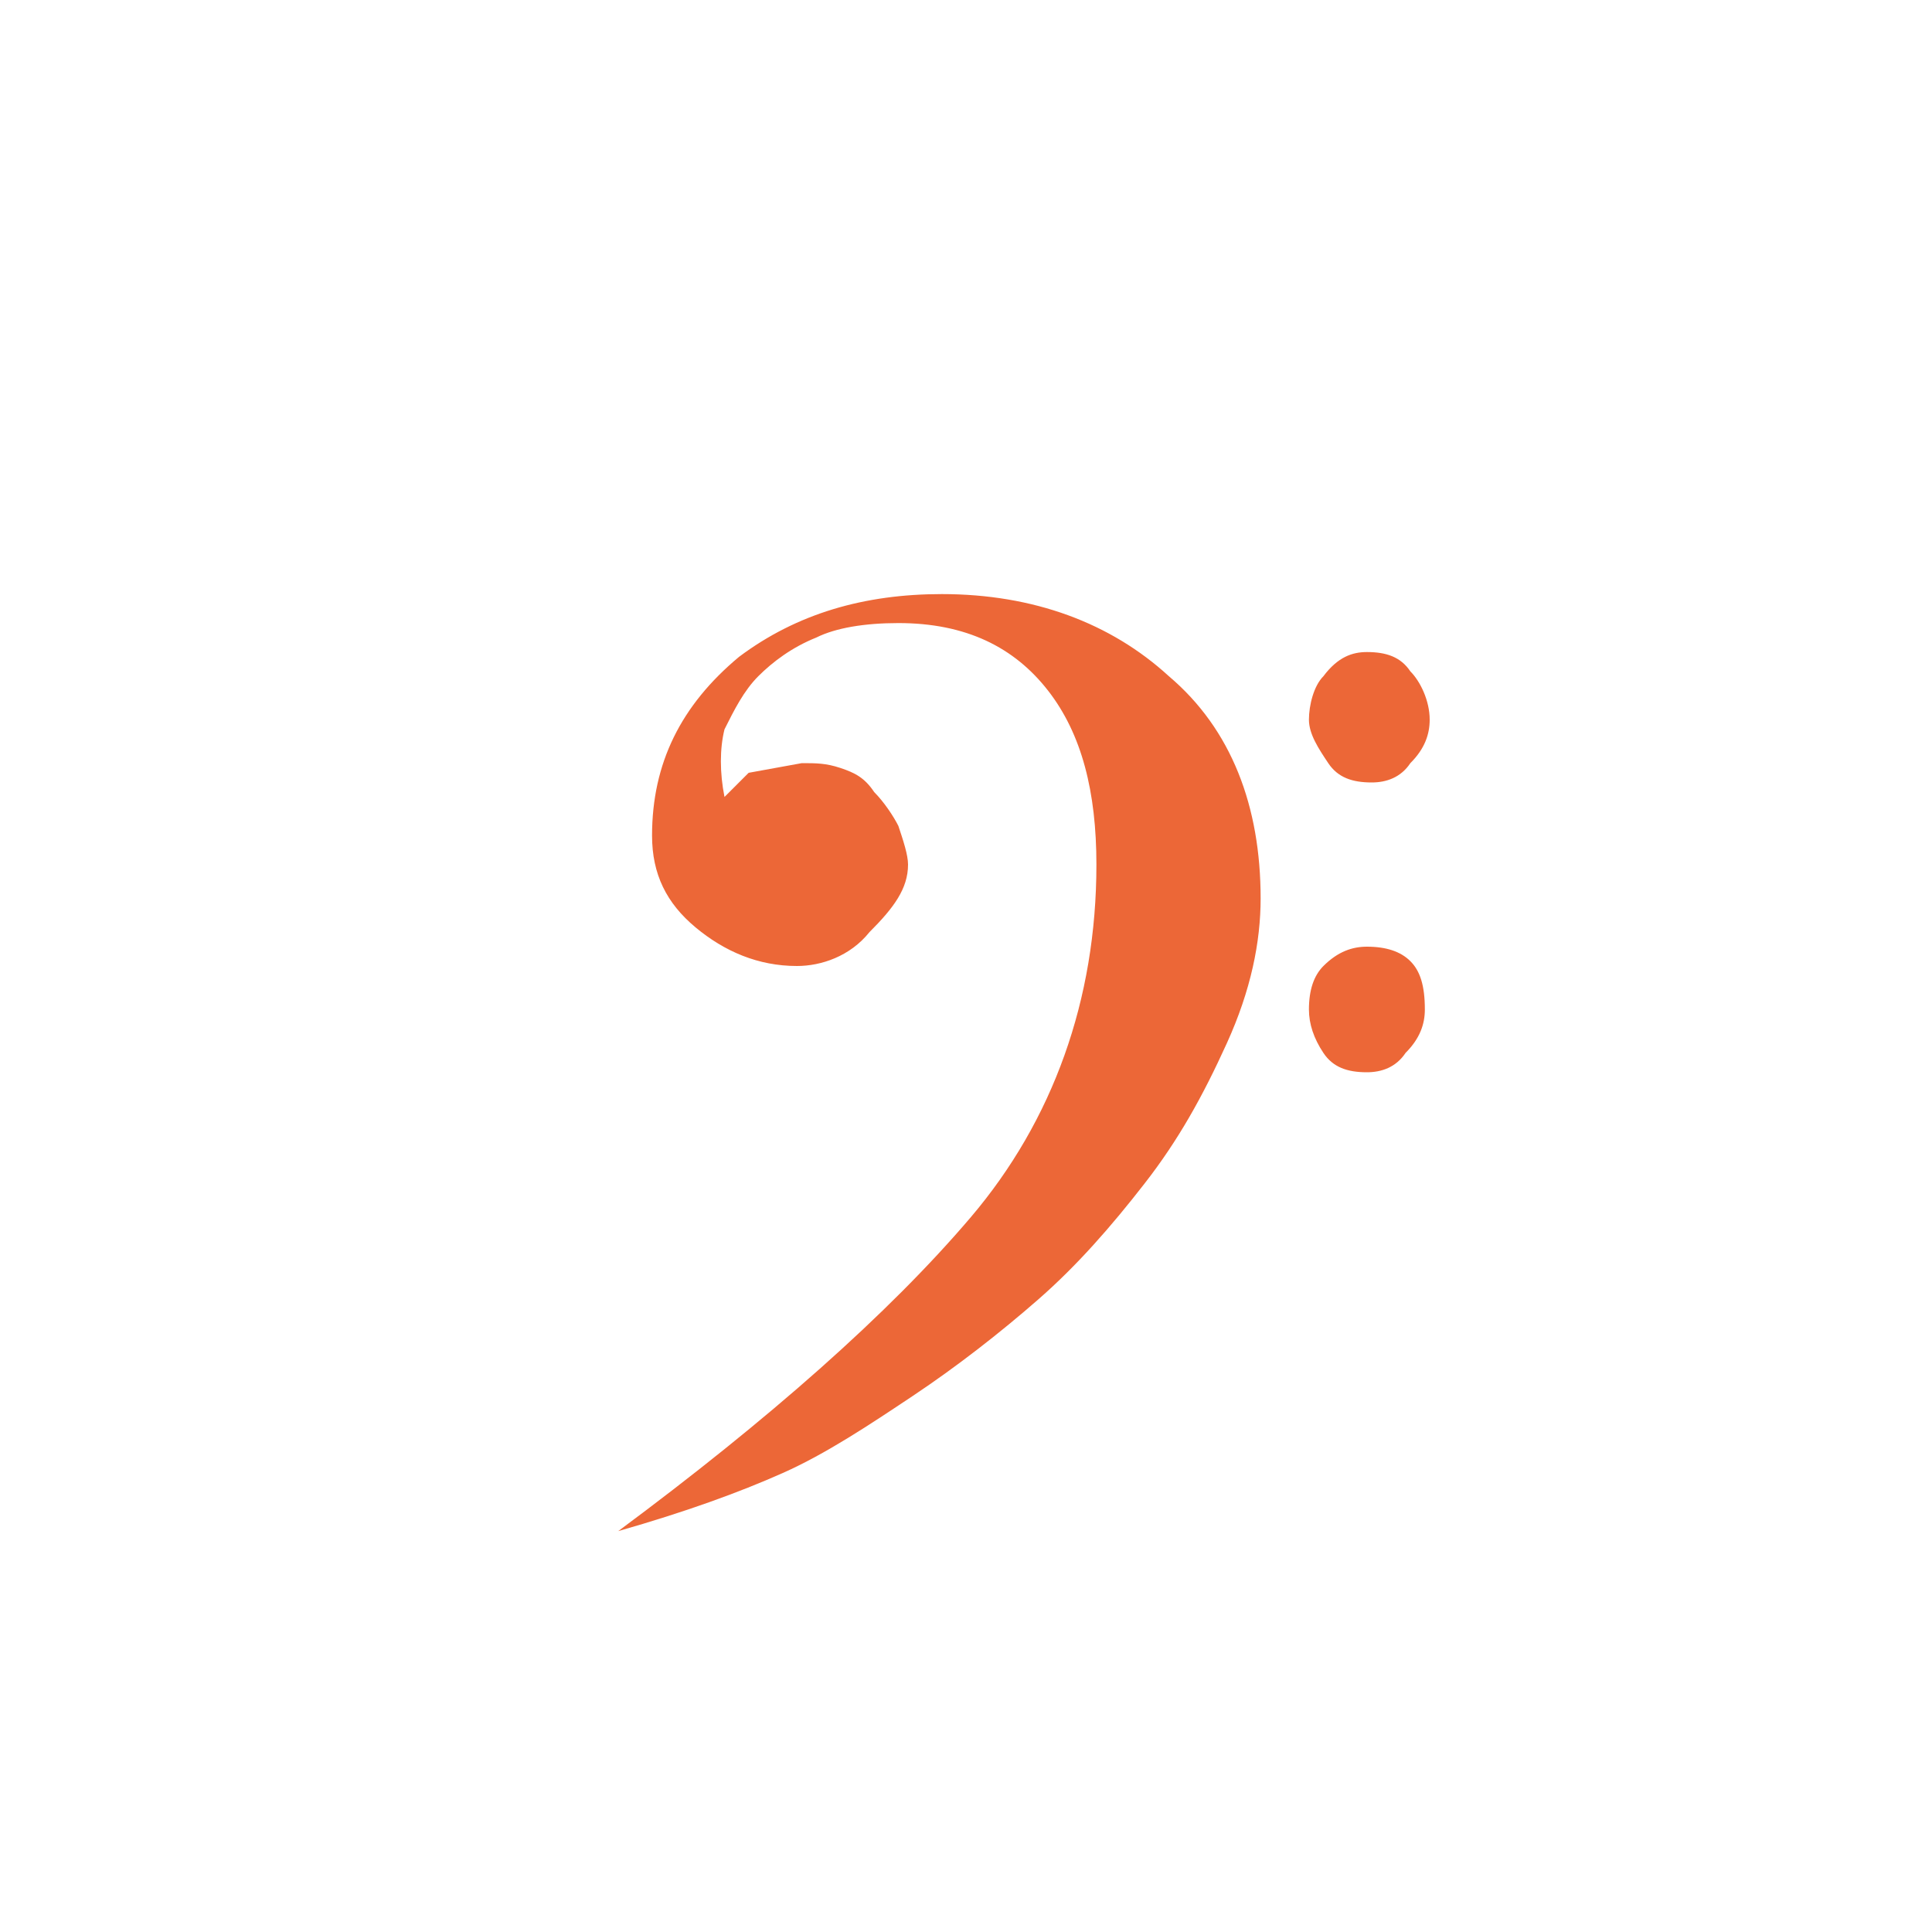 <?xml version="1.0" encoding="utf-8"?>
<!-- Generator: Adobe Illustrator 26.0.2, SVG Export Plug-In . SVG Version: 6.00 Build 0)  -->
<svg version="1.1" id="レイヤー_1" xmlns="http://www.w3.org/2000/svg" xmlns:xlink="http://www.w3.org/1999/xlink" x="0px"
	 y="0px" viewBox="0 0 40 40" style="enable-background:new 0 0 40 40;" xml:space="preserve">
<style type="text/css">
	.st0{enable-background:new    ;}
	.st1{fill:#EC6737;}
</style>
<g class="st0">
	<path class="st1" d="M19.5,12.3c1.9,0,3.5,0.6,4.7,1.7c1.3,1.1,1.9,2.7,1.9,4.6c0,0.9-0.2,1.9-0.7,3c-0.5,1.1-1,2-1.7,2.9
		c-0.7,0.9-1.4,1.7-2.2,2.4c-0.8,0.7-1.7,1.4-2.6,2c-0.9,0.6-1.8,1.2-2.7,1.6c-0.9,0.4-2,0.8-3.4,1.2c3.1-2.3,5.6-4.5,7.3-6.5
		s2.6-4.5,2.6-7.3c0-1.5-0.3-2.7-1-3.6s-1.7-1.4-3.1-1.4c-0.7,0-1.3,0.1-1.7,0.3c-0.5,0.2-0.9,0.5-1.2,0.8c-0.3,0.3-0.5,0.7-0.7,1.1
		c-0.1,0.4-0.1,0.9,0,1.4l0.5-0.5l1.1-0.2c0.3,0,0.5,0,0.8,0.1c0.3,0.1,0.5,0.2,0.7,0.5c0.2,0.2,0.4,0.5,0.5,0.7
		c0.1,0.3,0.2,0.6,0.2,0.8c0,0.5-0.3,0.9-0.8,1.4C17.6,19.8,17,20,16.5,20c-0.8,0-1.5-0.3-2.1-0.8c-0.6-0.5-0.9-1.1-0.9-1.9
		c0-1.5,0.6-2.7,1.8-3.7C16.5,12.7,17.9,12.3,19.5,12.3z M28.3,13.5c0.4,0,0.7,0.1,0.9,0.4c0.2,0.2,0.4,0.6,0.4,1
		c0,0.3-0.1,0.6-0.4,0.9c-0.2,0.3-0.5,0.4-0.8,0.4c-0.4,0-0.7-0.1-0.9-0.4c-0.2-0.3-0.4-0.6-0.4-0.9s0.1-0.7,0.3-0.9
		C27.7,13.6,28,13.5,28.3,13.5z M28.3,19.6c0.4,0,0.7,0.1,0.9,0.3c0.2,0.2,0.3,0.5,0.3,1c0,0.3-0.1,0.6-0.4,0.9
		c-0.2,0.3-0.5,0.4-0.8,0.4c-0.4,0-0.7-0.1-0.9-0.4c-0.2-0.3-0.3-0.6-0.3-0.9c0-0.4,0.1-0.7,0.3-0.9C27.7,19.7,28,19.6,28.3,19.6z"
		/>
</g>
</svg>
